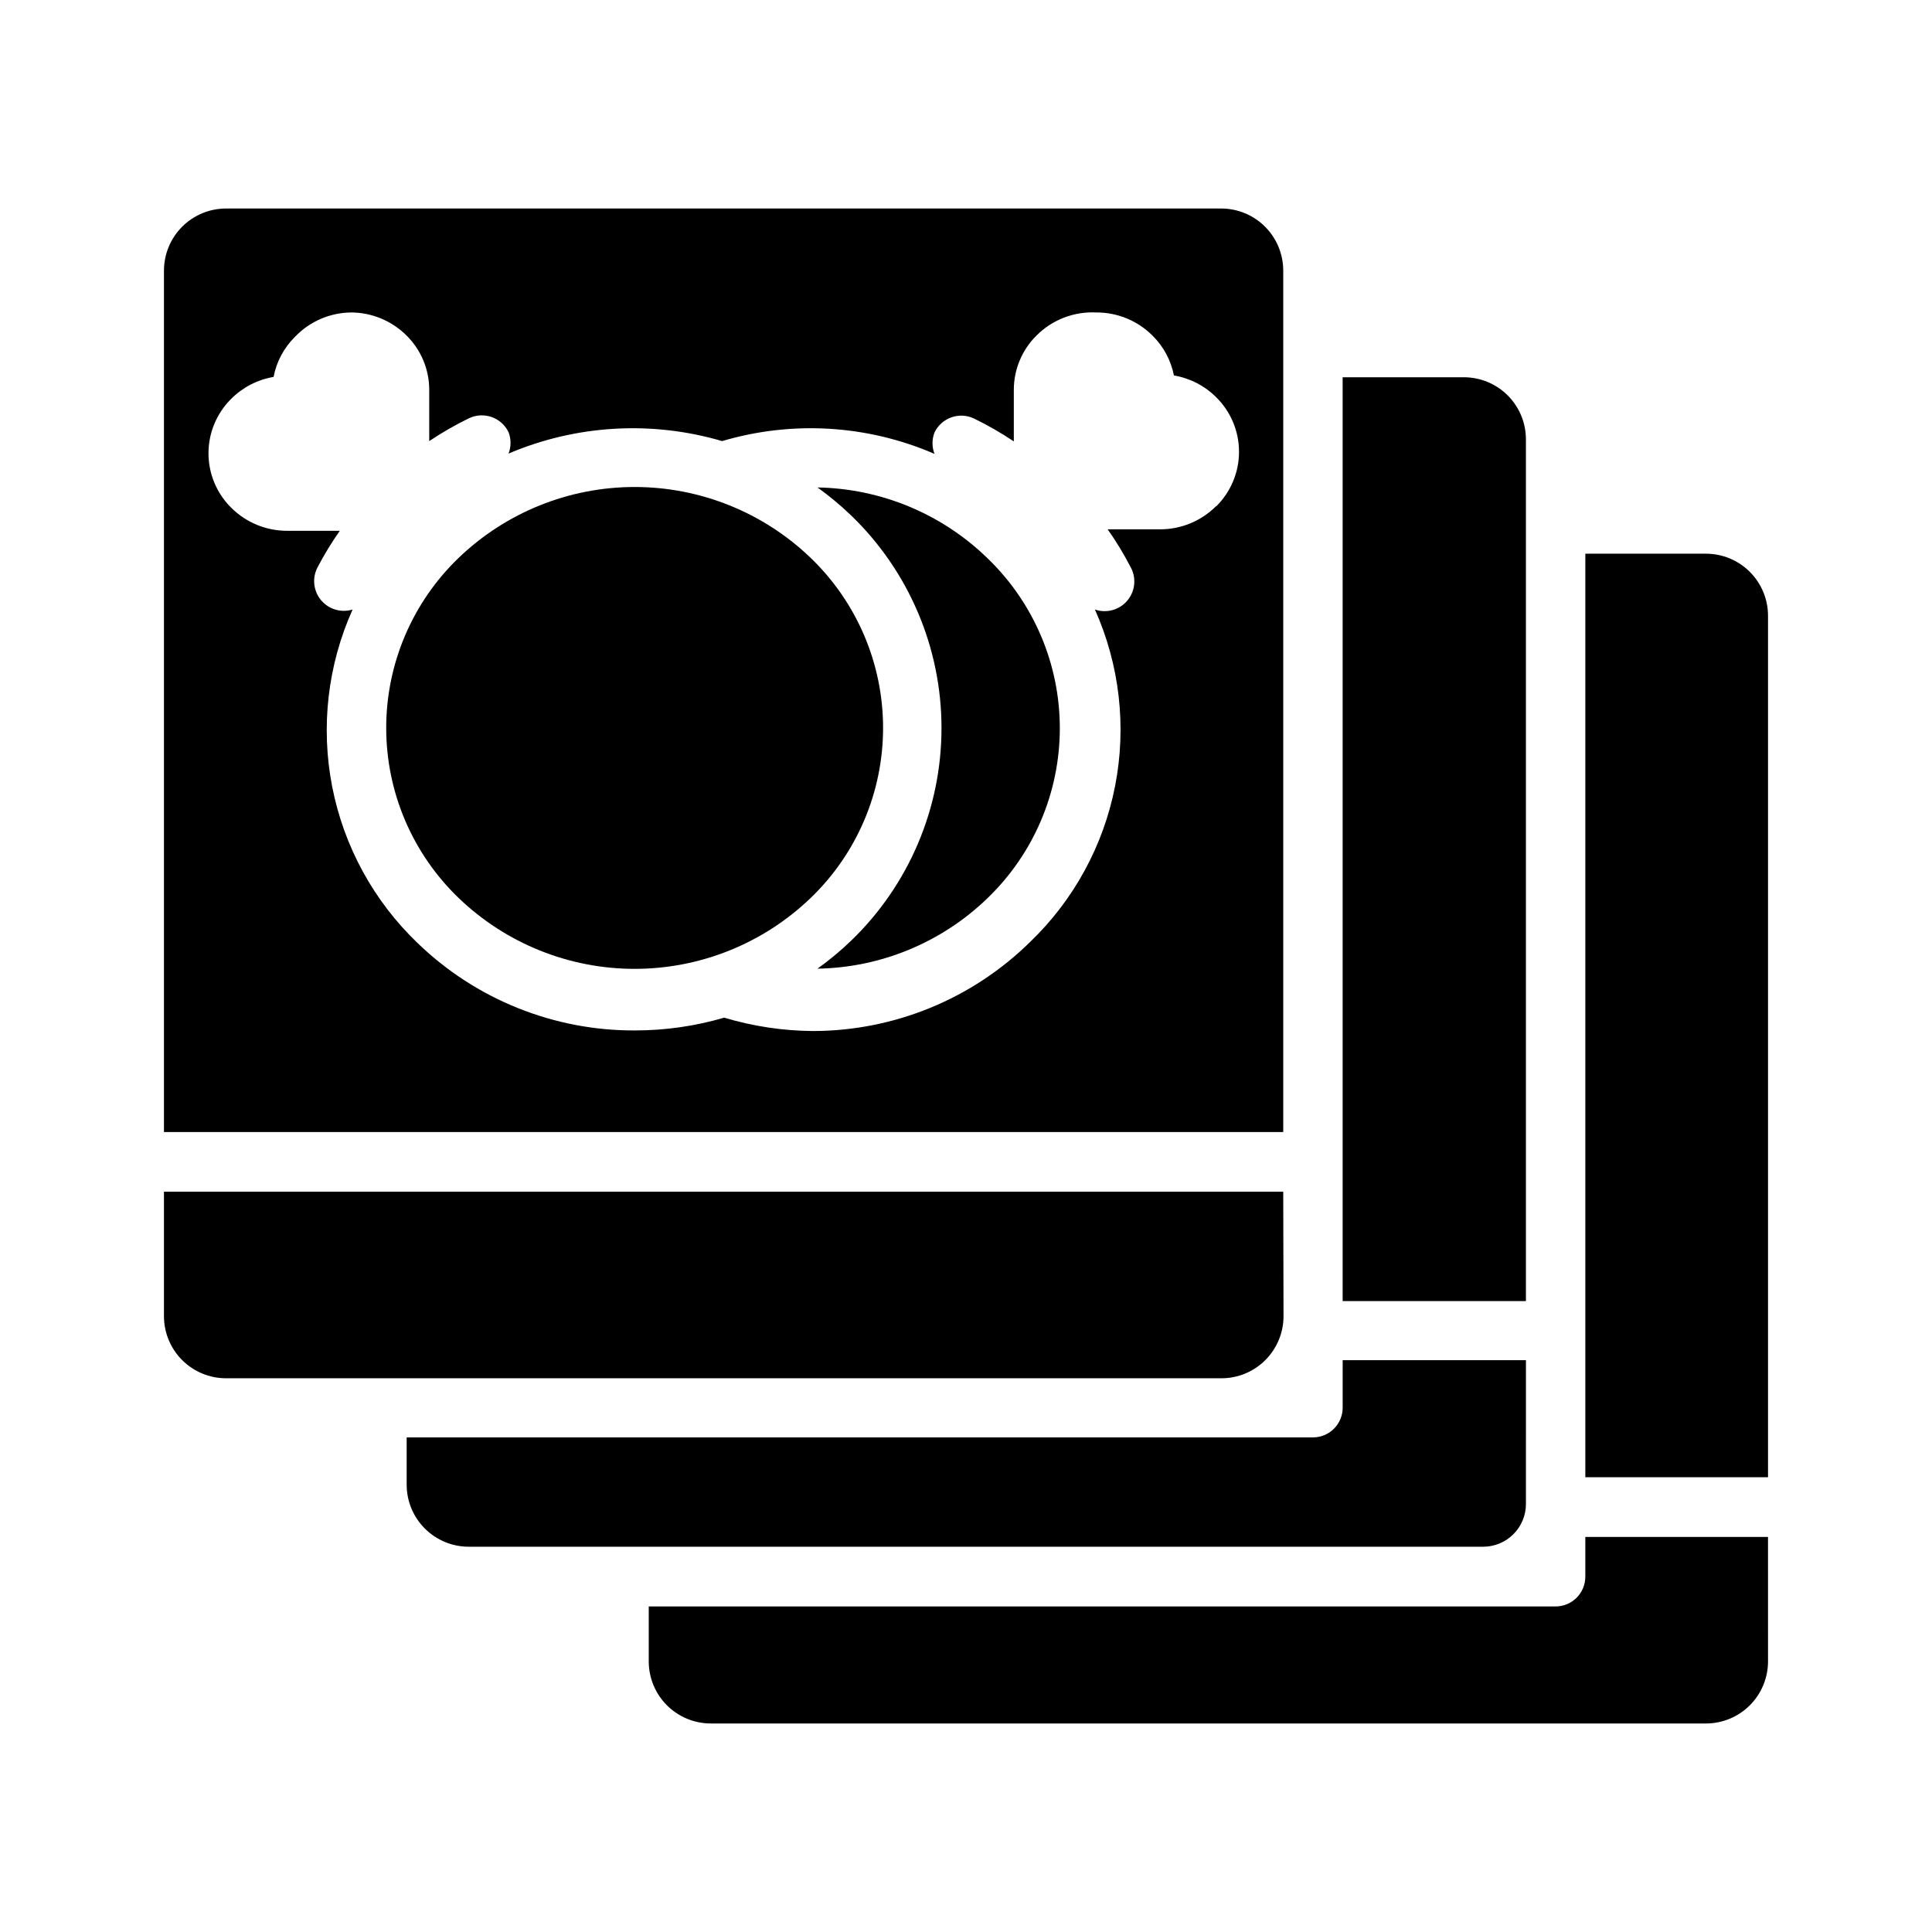 <?xml version="1.0" encoding="UTF-8"?>
<!-- Uploaded to: SVG Repo, www.svgrepo.com, Generator: SVG Repo Mixer Tools -->
<svg fill="#000000" width="800px" height="800px" version="1.1" viewBox="144 144 512 512" xmlns="http://www.w3.org/2000/svg">
 <g>
  <path d="m484.07 459.82h-296.62v32.984c0 4.363 1.734 8.551 4.82 11.637 3.086 3.082 7.269 4.816 11.633 4.816h263.79c4.363 0 8.547-1.734 11.633-4.816 3.086-3.086 4.82-7.273 4.82-11.637z"/>
  <path d="m548.39 504.46h-48.57v12.594c0 2.09-0.828 4.09-2.305 5.566-1.477 1.477-3.481 2.305-5.566 2.305h-240.18v12.52c0 4.363 1.73 8.547 4.816 11.633 3.086 3.086 7.269 4.82 11.637 4.82h268.83c6.262 0 11.336-5.078 11.336-11.336z"/>
  <path d="m564.13 496.59v38.887h48.414v-228.29c0-4.363-1.734-8.547-4.82-11.633-3.082-3.086-7.269-4.82-11.633-4.82h-31.961z"/>
  <path d="m612.54 551.3h-48.414v10.551c0 2.086-0.828 4.09-2.305 5.566-1.477 1.477-3.477 2.305-5.566 2.305h-240.33v14.641c0.02 4.34 1.754 8.492 4.816 11.559 3.066 3.066 7.219 4.797 11.559 4.816h263.79c4.363 0 8.551-1.734 11.633-4.816 3.086-3.086 4.82-7.273 4.82-11.637z"/>
  <path d="m532.01 243.98h-32.195v244.82h48.57v-204.68c-0.02-0.312-0.02-0.629 0-0.945-0.02-0.312-0.02-0.629 0-0.941v-21.809c0-4.348-1.723-8.52-4.793-11.605-3.066-3.082-7.231-4.824-11.582-4.844z"/>
  <path d="m360.64 273.18c3.141 2.25 6.113 4.723 8.898 7.398 15.316 14.75 23.969 35.102 23.969 56.367 0 21.262-8.652 41.613-23.969 56.363-2.785 2.676-5.758 5.148-8.898 7.398 16.836-0.281 32.93-6.953 45.031-18.656 12.262-11.785 19.191-28.059 19.191-45.066 0-17.012-6.93-33.285-19.191-45.07-12.078-11.746-28.184-18.445-45.031-18.734z"/>
  <path d="m358.83 291.84c-12.539-12.051-29.254-18.781-46.641-18.781-17.391 0-34.105 6.731-46.645 18.781-12.262 11.785-19.195 28.059-19.195 45.066 0 17.012 6.934 33.285 19.195 45.07 12.539 12.051 29.254 18.781 46.645 18.781 17.387 0 34.102-6.731 46.641-18.781 12.262-11.785 19.195-28.059 19.195-45.07 0-17.008-6.934-33.281-19.195-45.066z"/>
  <path d="m187.45 215.71v228.29h296.62v-228.29c0-4.352-1.723-8.523-4.789-11.605-3.07-3.086-7.234-4.828-11.582-4.848h-263.79c-4.363 0-8.547 1.734-11.633 4.82-3.086 3.086-4.82 7.269-4.82 11.633zm278.83 62.426c-3.945 3.945-9.301 6.156-14.879 6.141h-13.855c2.215 3.141 4.215 6.426 5.984 9.84 1.664 2.844 1.379 6.422-0.711 8.969-2.09 2.547-5.543 3.519-8.656 2.445 6.555 14.664 8.426 30.992 5.352 46.758-3.07 15.766-10.934 30.199-22.512 41.328-15.328 15.09-35.961 23.566-57.469 23.617-8-0.051-15.953-1.242-23.613-3.543-7.672 2.246-15.625 3.387-23.617 3.387-21.492 0.102-42.172-8.207-57.625-23.145-11.648-11.152-19.562-25.637-22.648-41.465-3.086-15.832-1.195-32.227 5.41-46.938-3.008 0.926-6.277-0.031-8.312-2.426-2.039-2.398-2.453-5.777-1.055-8.598 1.77-3.41 3.769-6.695 5.981-9.84h-13.852c-5.609 0.039-10.996-2.172-14.957-6.141-3.836-3.809-5.996-8.996-5.996-14.402 0-5.41 2.16-10.594 5.996-14.406 3.055-3.066 6.988-5.106 11.254-5.828 0.773-4.031 2.75-7.738 5.668-10.625 3.867-4.051 9.203-6.379 14.801-6.457 5.555-0.004 10.879 2.207 14.801 6.141 3.84 3.809 5.992 9 5.981 14.406v13.539c3.375-2.258 6.898-4.285 10.551-6.059 3.914-1.859 8.59-0.207 10.469 3.699 0.703 1.824 0.703 3.844 0 5.668 17.914-7.629 37.922-8.797 56.602-3.309 18.574-5.508 38.5-4.312 56.281 3.387-0.703-1.824-0.703-3.844 0-5.668 1.879-3.902 6.559-5.559 10.473-3.699 3.648 1.777 7.176 3.801 10.547 6.062v-13.621c-0.012-5.406 2.144-10.598 5.984-14.406 4.184-4.215 9.969-6.449 15.902-6.141 5.578-0.023 10.938 2.188 14.875 6.141 2.906 2.867 4.883 6.543 5.668 10.551 4.269 0.723 8.203 2.758 11.258 5.824 3.836 3.812 5.992 8.996 5.992 14.406 0 5.406-2.156 10.594-5.992 14.406z"/>
 </g>
</svg>